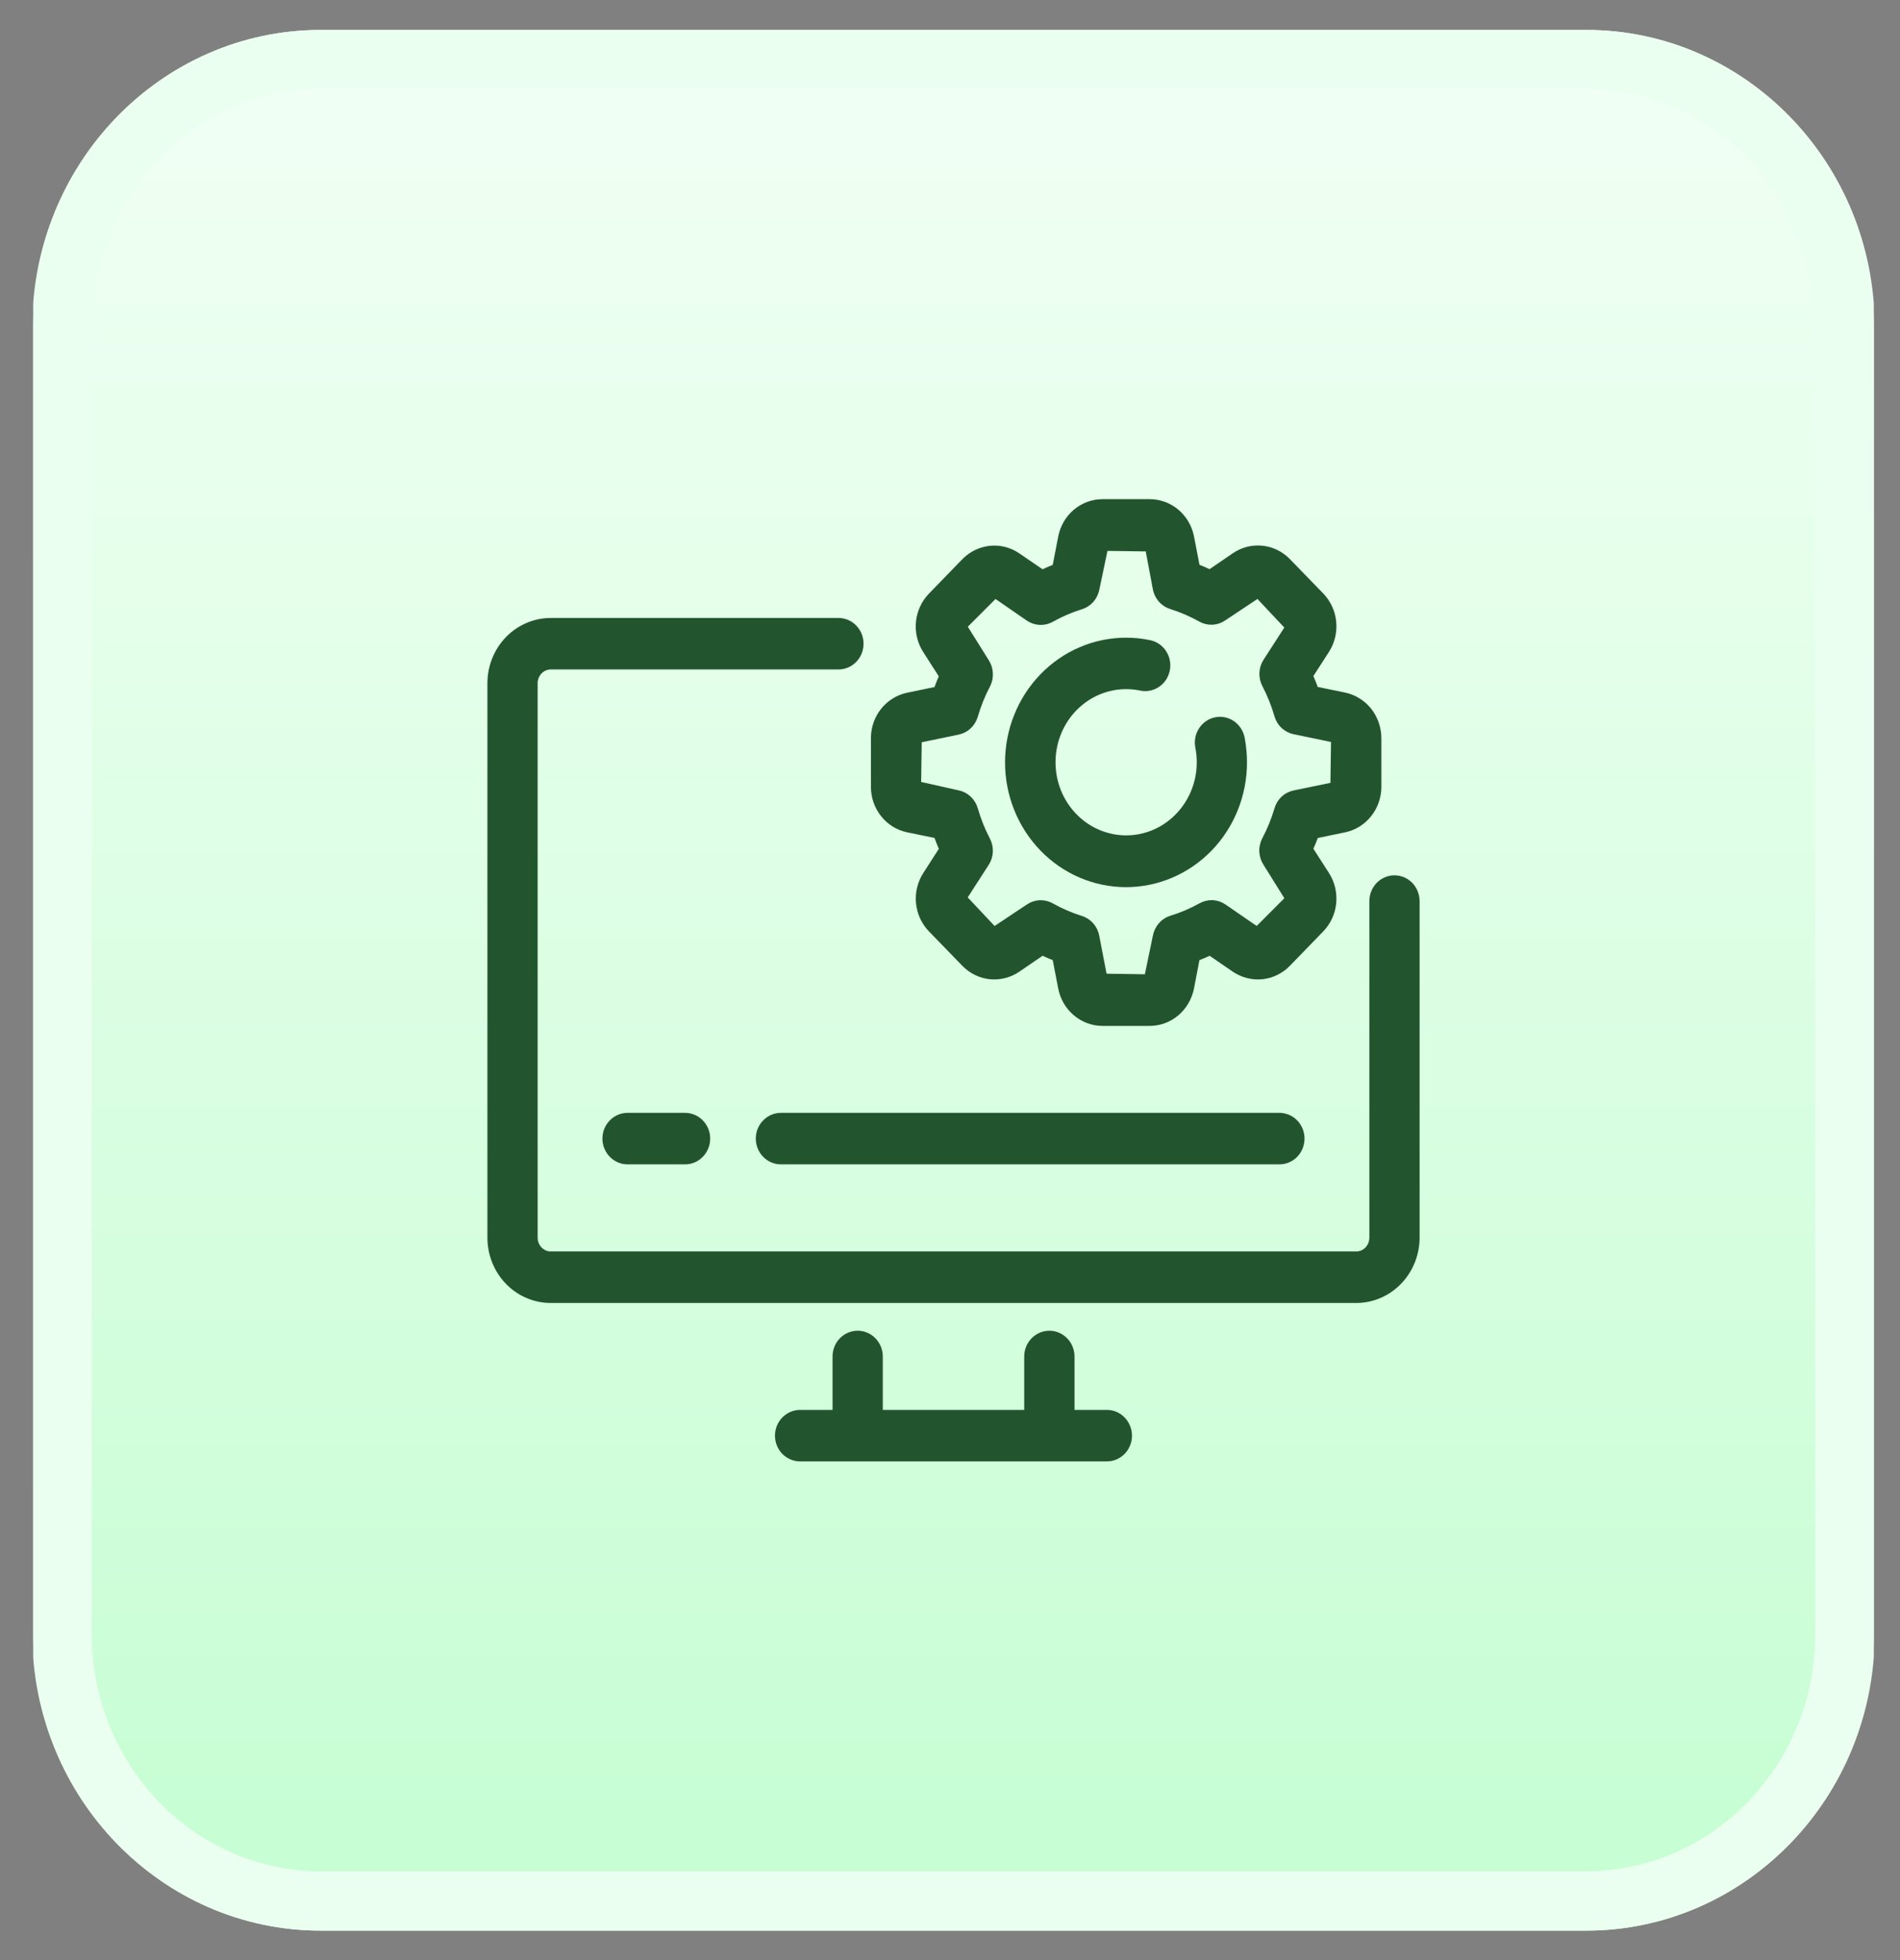<svg width="32" height="33" viewBox="0 0 32 33" fill="none" xmlns="http://www.w3.org/2000/svg">
<rect x="0" y="0" width="32" height="33" fill="#808080" stroke="none"/>
<g clip-path="url(#clip0_8897_153425)">
<path d="M26.715 0.504H5.402C2.727 0.504 0.559 2.742 0.559 5.504V27.504C0.559 30.265 2.727 32.504 5.402 32.504H26.715C29.39 32.504 31.559 30.265 31.559 27.504V5.504C31.559 2.742 29.39 0.504 26.715 0.504Z" fill="url(#paint0_linear_8897_153425)"/>
<path d="M26.715 1.004H5.402C2.995 1.004 1.043 3.019 1.043 5.504V27.504C1.043 29.989 2.995 32.004 5.402 32.004H26.715C29.122 32.004 31.074 29.989 31.074 27.504V5.504C31.074 3.019 29.122 1.004 26.715 1.004Z" stroke="#EBFFF0"/>
<path d="M23.486 14.837C23.4 14.837 23.318 14.872 23.258 14.934C23.197 14.997 23.163 15.082 23.163 15.17V20.837C23.163 20.925 23.129 21.01 23.069 21.072C23.008 21.135 22.926 21.17 22.841 21.17H9.277C9.192 21.17 9.11 21.135 9.049 21.072C8.989 21.01 8.955 20.925 8.955 20.837V11.504C8.955 11.416 8.989 11.331 9.049 11.268C9.11 11.206 9.192 11.171 9.277 11.171H14.121C14.207 11.171 14.289 11.136 14.35 11.073C14.41 11.011 14.444 10.926 14.444 10.837C14.444 10.749 14.41 10.664 14.35 10.602C14.289 10.539 14.207 10.504 14.121 10.504H9.277C9.02 10.504 8.774 10.609 8.592 10.797C8.411 10.984 8.309 11.239 8.309 11.504V20.837C8.309 21.102 8.411 21.357 8.592 21.544C8.774 21.732 9.02 21.837 9.277 21.837H22.84C23.097 21.837 23.343 21.732 23.525 21.544C23.706 21.357 23.809 21.102 23.809 20.837V15.171C23.809 15.127 23.8 15.084 23.784 15.043C23.768 15.003 23.744 14.966 23.715 14.935C23.684 14.904 23.649 14.879 23.61 14.862C23.57 14.846 23.528 14.837 23.486 14.837Z" fill="#22552E" stroke="#22552E" stroke-width="0.2"/>
<path d="M18.643 23.837H17.997V22.837C17.997 22.749 17.962 22.664 17.902 22.602C17.841 22.539 17.759 22.504 17.674 22.504C17.588 22.504 17.506 22.539 17.445 22.602C17.384 22.664 17.35 22.749 17.35 22.837V23.837H14.768V22.837C14.768 22.749 14.734 22.664 14.673 22.602C14.613 22.539 14.53 22.504 14.445 22.504C14.359 22.504 14.277 22.539 14.216 22.602C14.156 22.664 14.122 22.749 14.122 22.837V23.837H13.475C13.39 23.837 13.308 23.872 13.247 23.935C13.186 23.998 13.152 24.082 13.152 24.171C13.152 24.259 13.186 24.344 13.247 24.407C13.308 24.469 13.39 24.504 13.475 24.504H18.642C18.727 24.504 18.81 24.469 18.87 24.407C18.931 24.344 18.965 24.259 18.965 24.171C18.965 24.082 18.931 23.998 18.87 23.935C18.81 23.872 18.728 23.837 18.643 23.837Z" fill="#22552E" stroke="#22552E" stroke-width="0.2"/>
<path d="M13.152 18.836C13.066 18.836 12.984 18.871 12.924 18.934C12.863 18.996 12.829 19.081 12.829 19.169C12.829 19.258 12.863 19.343 12.924 19.405C12.984 19.468 13.066 19.503 13.152 19.503H21.548C21.634 19.503 21.716 19.468 21.777 19.405C21.837 19.343 21.871 19.258 21.871 19.169C21.871 19.081 21.837 18.996 21.777 18.934C21.716 18.871 21.634 18.836 21.548 18.836H13.152Z" fill="#22552E" stroke="#22552E" stroke-width="0.2"/>
<path d="M10.569 18.836C10.483 18.836 10.401 18.871 10.341 18.934C10.28 18.996 10.246 19.081 10.246 19.169C10.246 19.258 10.28 19.343 10.341 19.405C10.401 19.468 10.483 19.503 10.569 19.503H11.538C11.624 19.503 11.706 19.468 11.766 19.405C11.827 19.343 11.861 19.258 11.861 19.169C11.861 19.081 11.827 18.996 11.766 18.934C11.706 18.871 11.624 18.836 11.538 18.836H10.569Z" fill="#22552E" stroke="#22552E" stroke-width="0.2"/>
<path d="M15.299 13.915L15.814 14.021C15.847 14.116 15.884 14.209 15.925 14.3L15.635 14.751C15.55 14.882 15.512 15.039 15.527 15.196C15.542 15.353 15.609 15.499 15.717 15.611L16.28 16.191C16.388 16.302 16.529 16.371 16.681 16.387C16.833 16.402 16.985 16.363 17.112 16.276L17.551 15.976C17.639 16.019 17.729 16.058 17.818 16.092L17.921 16.625C17.951 16.779 18.032 16.918 18.15 17.017C18.268 17.117 18.416 17.172 18.568 17.172H19.363C19.516 17.172 19.664 17.117 19.782 17.017C19.899 16.917 19.98 16.778 20.011 16.624L20.113 16.092C20.206 16.057 20.296 16.019 20.383 15.977L20.82 16.277C20.948 16.363 21.1 16.402 21.251 16.387C21.403 16.371 21.544 16.302 21.652 16.191L22.215 15.611C22.323 15.499 22.39 15.353 22.405 15.196C22.42 15.039 22.382 14.882 22.298 14.751L22.007 14.298C22.049 14.207 22.087 14.114 22.119 14.022L22.635 13.915C22.784 13.884 22.919 13.8 23.015 13.678C23.112 13.557 23.165 13.404 23.165 13.247V12.426C23.164 12.268 23.111 12.116 23.015 11.994C22.918 11.873 22.783 11.789 22.634 11.758L22.119 11.652C22.084 11.552 22.048 11.464 22.007 11.373L22.298 10.922C22.382 10.791 22.42 10.633 22.405 10.477C22.39 10.32 22.323 10.174 22.215 10.062L21.652 9.482C21.544 9.371 21.403 9.302 21.251 9.287C21.099 9.271 20.947 9.31 20.82 9.397L20.381 9.697C20.293 9.654 20.203 9.615 20.114 9.581L20.011 9.048C19.98 8.894 19.899 8.756 19.781 8.657C19.663 8.558 19.515 8.504 19.363 8.504H18.568C18.416 8.504 18.268 8.559 18.15 8.658C18.032 8.758 17.951 8.897 17.921 9.051L17.818 9.583C17.728 9.617 17.638 9.656 17.55 9.699L17.111 9.399C16.984 9.312 16.832 9.273 16.68 9.289C16.529 9.305 16.387 9.374 16.279 9.485L15.716 10.065C15.608 10.177 15.541 10.323 15.526 10.48C15.511 10.636 15.549 10.794 15.634 10.925L15.924 11.378C15.883 11.469 15.846 11.561 15.813 11.654L15.296 11.761C15.147 11.793 15.013 11.876 14.917 11.997C14.821 12.118 14.768 12.27 14.768 12.427V13.248C14.768 13.405 14.821 13.558 14.918 13.679C15.014 13.801 15.149 13.884 15.299 13.915ZM15.425 12.415L16.126 12.27C16.183 12.258 16.236 12.23 16.28 12.19C16.323 12.149 16.355 12.097 16.372 12.039C16.425 11.857 16.496 11.68 16.584 11.513C16.612 11.46 16.625 11.4 16.622 11.339C16.62 11.279 16.601 11.22 16.569 11.17L16.173 10.537L16.755 9.955L17.349 10.365C17.398 10.399 17.455 10.418 17.514 10.421C17.573 10.424 17.631 10.41 17.683 10.381C17.845 10.29 18.015 10.217 18.192 10.162C18.248 10.145 18.299 10.112 18.339 10.067C18.378 10.023 18.405 9.967 18.417 9.908L18.571 9.174L19.38 9.185L19.515 9.904C19.526 9.963 19.553 10.018 19.592 10.063C19.632 10.108 19.682 10.14 19.738 10.158C19.915 10.213 20.086 10.287 20.248 10.378C20.299 10.407 20.358 10.42 20.416 10.418C20.475 10.415 20.531 10.396 20.58 10.362L21.193 9.954L21.757 10.554L21.362 11.166C21.331 11.216 21.313 11.274 21.311 11.333C21.309 11.393 21.322 11.451 21.349 11.504C21.437 11.672 21.508 11.849 21.561 12.032C21.577 12.09 21.609 12.142 21.652 12.183C21.696 12.223 21.749 12.251 21.806 12.263L22.506 12.408L22.518 12.427L22.506 13.262L21.806 13.406C21.749 13.418 21.696 13.445 21.652 13.486C21.609 13.527 21.577 13.579 21.561 13.637C21.507 13.819 21.436 13.995 21.347 14.162C21.32 14.215 21.307 14.275 21.309 14.335C21.312 14.395 21.331 14.454 21.363 14.504L21.758 15.137L21.177 15.719L20.584 15.311C20.535 15.277 20.479 15.258 20.42 15.255C20.361 15.253 20.303 15.266 20.252 15.295C20.089 15.386 19.918 15.459 19.74 15.513C19.684 15.53 19.634 15.563 19.594 15.608C19.555 15.653 19.528 15.708 19.516 15.767L19.363 16.504L18.554 16.492L18.415 15.77C18.404 15.711 18.377 15.656 18.337 15.611C18.298 15.566 18.247 15.533 18.191 15.516C18.015 15.461 17.844 15.387 17.682 15.296C17.63 15.267 17.572 15.254 17.513 15.256C17.455 15.259 17.398 15.278 17.349 15.312L16.736 15.72L16.172 15.12L16.567 14.508C16.6 14.457 16.619 14.399 16.622 14.338C16.624 14.277 16.611 14.217 16.583 14.164C16.495 13.996 16.424 13.819 16.372 13.636C16.355 13.578 16.323 13.525 16.279 13.484C16.235 13.443 16.182 13.415 16.124 13.404L15.413 13.245L15.425 12.415Z" fill="#22552E" stroke="#22552E" stroke-width="0.2"/>
<path d="M18.965 14.836C19.479 14.836 19.971 14.625 20.335 14.25C20.698 13.875 20.902 13.366 20.902 12.836C20.902 12.702 20.889 12.568 20.864 12.436C20.855 12.393 20.839 12.352 20.815 12.316C20.791 12.28 20.761 12.248 20.726 12.224C20.654 12.175 20.567 12.157 20.483 12.175C20.399 12.192 20.325 12.244 20.278 12.317C20.23 12.391 20.213 12.481 20.23 12.568C20.285 12.848 20.252 13.139 20.134 13.398C20.016 13.657 19.821 13.87 19.577 14.006C19.333 14.141 19.053 14.192 18.779 14.15C18.505 14.108 18.251 13.977 18.055 13.774C17.859 13.572 17.731 13.31 17.691 13.027C17.651 12.744 17.7 12.455 17.831 12.203C17.962 11.951 18.168 11.75 18.419 11.628C18.67 11.507 18.952 11.472 19.224 11.529C19.307 11.547 19.395 11.529 19.466 11.48C19.537 11.432 19.587 11.355 19.604 11.269C19.621 11.182 19.604 11.092 19.557 11.019C19.51 10.945 19.436 10.894 19.352 10.876C19.225 10.849 19.095 10.836 18.965 10.836C18.451 10.836 17.958 11.047 17.595 11.422C17.232 11.797 17.027 12.306 17.027 12.836C17.027 13.366 17.232 13.875 17.595 14.25C17.958 14.625 18.451 14.836 18.965 14.836Z" fill="#22552E" stroke="#22552E" stroke-width="0.2"/>
</g>
<defs>
<linearGradient id="paint0_linear_8897_153425" x1="16.059" y1="0.504" x2="16.059" y2="32.504" gradientUnits="userSpaceOnUse">
<stop stop-color="#F2FFF5"/>
<stop offset="1" stop-color="#C5FED2"/>
</linearGradient>
<clipPath id="clip0_8897_153425">
<rect width="31" height="32" fill="white" transform="translate(0.559 0.504)"/>
</clipPath>
</defs>
</svg>
